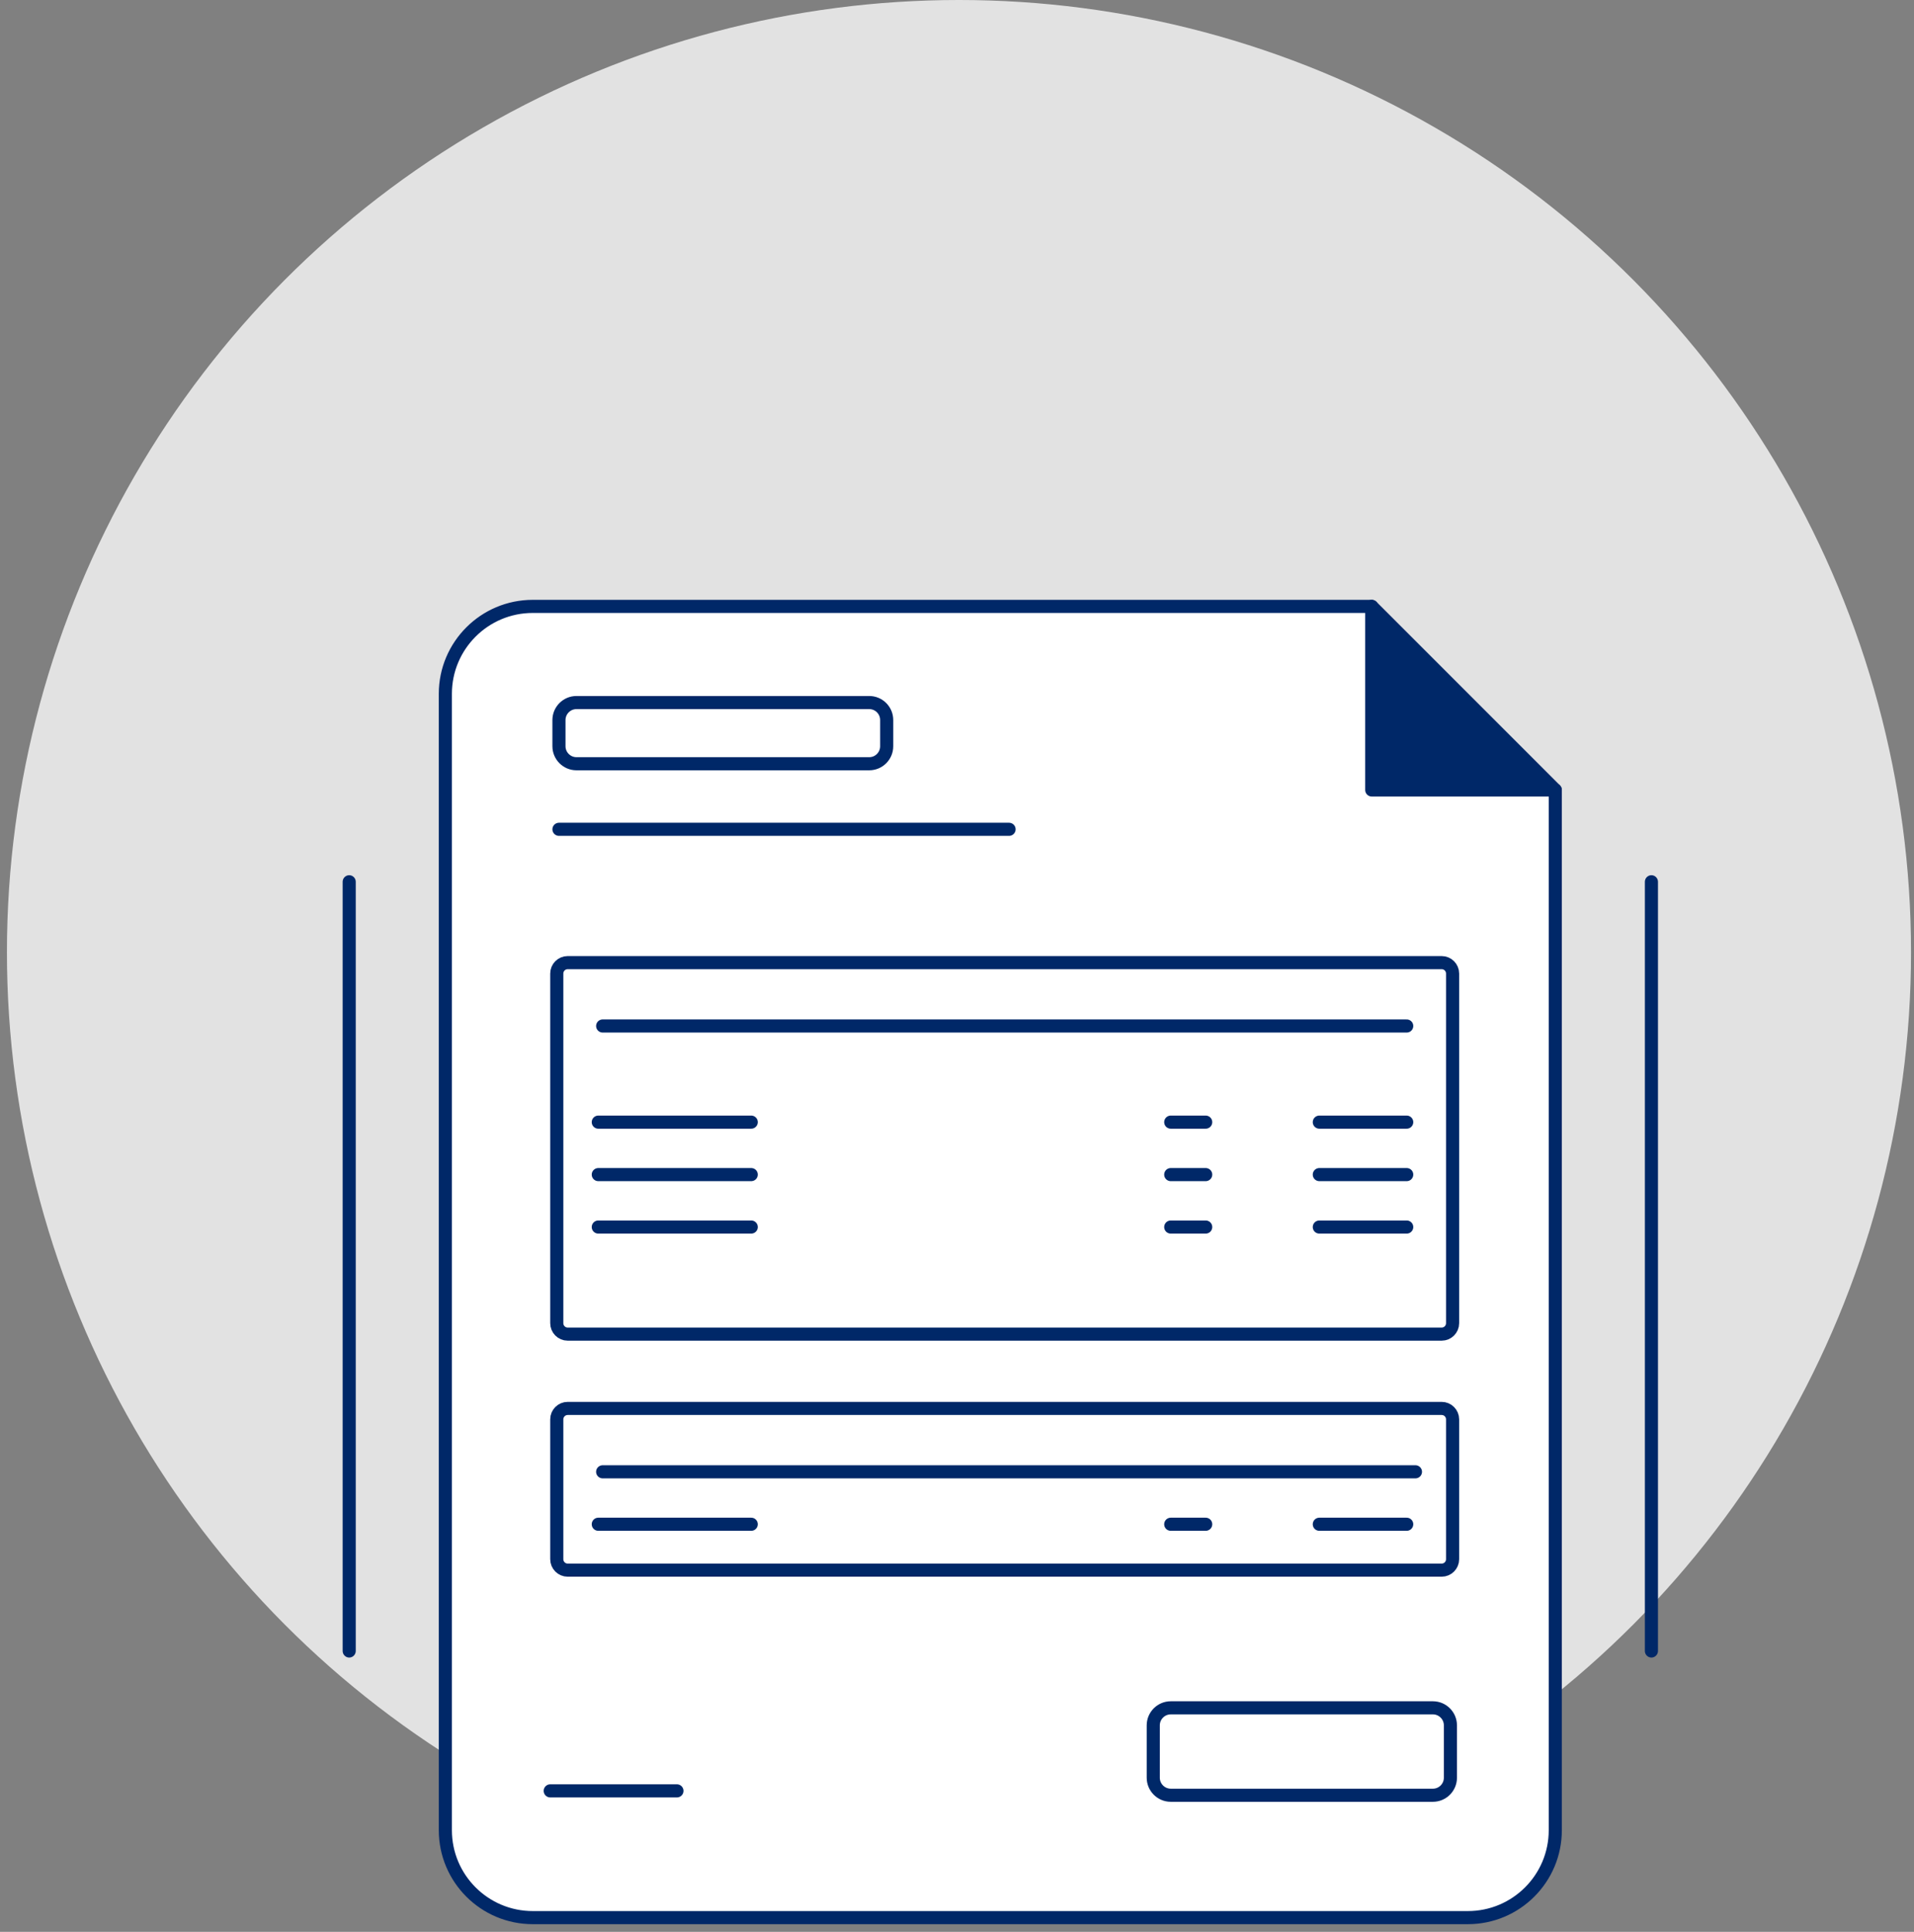 <svg width="219" height="221" viewBox="0 0 219 221" fill="none" xmlns="http://www.w3.org/2000/svg">
<rect x="0" y="0" width="219" height="221" fill="#808080" stroke="none"/>
<circle cx="109.727" cy="108.933" r="108.933" fill="#E2E2E2"/>
<g clip-path="url(#clip0_423_618)">
<path d="M50.956 80.37C50.956 74.29 55.876 69.37 61.956 69.37H152.396C155.316 69.37 158.106 70.53 160.176 72.59L167.456 79.87L174.546 86.62C176.726 88.7 177.956 91.58 177.956 94.59V208.38C177.956 214.45 173.026 219.38 166.956 219.38H61.956C55.876 219.38 50.956 214.45 50.956 208.38V80.37Z" fill="white"/>
<path d="M99.456 80.37H65.956C64.856 80.37 63.956 81.27 63.956 82.37V85.37C63.956 86.47 64.856 87.37 65.956 87.37H99.456C100.566 87.37 101.456 86.47 101.456 85.37V82.37C101.456 81.27 100.566 80.37 99.456 80.37Z" stroke="#002868" stroke-width="1.5" stroke-linecap="round" stroke-linejoin="round"/>
<path d="M63.956 94.87H115.456" stroke="#002868" stroke-width="1.5" stroke-linecap="round" stroke-linejoin="round"/>
<path d="M64.956 161.12H164.956C165.646 161.12 166.206 161.68 166.206 162.37V178.37C166.206 179.06 165.646 179.62 164.956 179.62H64.956C64.266 179.62 63.706 179.06 63.706 178.37V162.37C63.706 161.68 64.266 161.12 64.956 161.12Z" stroke="#002868" stroke-width="1.5" stroke-linecap="round" stroke-linejoin="round"/>
<path d="M68.956 168.37H161.956" stroke="#002868" stroke-width="1.5" stroke-linecap="round" stroke-linejoin="round"/>
<path d="M68.456 174.37H85.956" stroke="#002868" stroke-width="1.5" stroke-linecap="round" stroke-linejoin="round"/>
<path d="M150.956 174.37H160.956" stroke="#002868" stroke-width="1.5" stroke-linecap="round" stroke-linejoin="round"/>
<path d="M133.956 174.37H137.956" stroke="#002868" stroke-width="1.5" stroke-linecap="round" stroke-linejoin="round"/>
<path d="M64.956 110.12H164.956C165.646 110.12 166.206 110.68 166.206 111.37V151.37C166.206 152.06 165.646 152.62 164.956 152.62H64.956C64.266 152.62 63.706 152.06 63.706 151.37V111.37C63.706 110.68 64.266 110.12 64.956 110.12Z" stroke="#002868" stroke-width="1.5" stroke-linecap="round" stroke-linejoin="round"/>
<path d="M68.956 117.37H160.956" stroke="#002868" stroke-width="1.5" stroke-linecap="round" stroke-linejoin="round"/>
<path d="M68.456 128.37H85.956" stroke="#002868" stroke-width="1.5" stroke-linecap="round" stroke-linejoin="round"/>
<path d="M68.456 134.37H85.956" stroke="#002868" stroke-width="1.5" stroke-linecap="round" stroke-linejoin="round"/>
<path d="M68.456 140.37H85.956" stroke="#002868" stroke-width="1.5" stroke-linecap="round" stroke-linejoin="round"/>
<path d="M150.956 128.37H160.956" stroke="#002868" stroke-width="1.5" stroke-linecap="round" stroke-linejoin="round"/>
<path d="M150.956 134.37H160.956" stroke="#002868" stroke-width="1.5" stroke-linecap="round" stroke-linejoin="round"/>
<path d="M150.956 140.37H160.956" stroke="#002868" stroke-width="1.5" stroke-linecap="round" stroke-linejoin="round"/>
<path d="M133.956 128.37H137.956" stroke="#002868" stroke-width="1.5" stroke-linecap="round" stroke-linejoin="round"/>
<path d="M133.956 134.37H137.956" stroke="#002868" stroke-width="1.5" stroke-linecap="round" stroke-linejoin="round"/>
<path d="M133.956 140.37H137.956" stroke="#002868" stroke-width="1.5" stroke-linecap="round" stroke-linejoin="round"/>
<path d="M163.956 195.37H133.956C132.856 195.37 131.956 196.27 131.956 197.37V203.37C131.956 204.47 132.856 205.37 133.956 205.37H163.956C165.056 205.37 165.956 204.47 165.956 203.37V197.37C165.956 196.27 165.056 195.37 163.956 195.37Z" stroke="#002868" stroke-width="1.5" stroke-linecap="round" stroke-linejoin="round"/>
<path d="M62.956 204.87H77.456" stroke="#002868" stroke-width="1.5" stroke-linecap="round" stroke-linejoin="round"/>
<path d="M177.956 90.37V209.37C177.956 214.89 173.476 219.37 167.956 219.37H60.956C55.436 219.37 50.956 214.89 50.956 209.37V79.37C50.956 73.85 55.436 69.37 60.956 69.37H156.956" stroke="#002868" stroke-width="1.5" stroke-linecap="round" stroke-linejoin="round"/>
<path d="M40.706 100.87C40.706 100.46 40.366 100.12 39.956 100.12C39.546 100.12 39.206 100.46 39.206 100.87H40.706ZM39.206 188.87C39.206 189.28 39.546 189.62 39.956 189.62C40.366 189.62 40.706 189.28 40.706 188.87H39.206ZM39.206 100.87V188.87H40.706V100.87H39.206Z" fill="#002868"/>
<path d="M189.706 100.87C189.706 100.46 189.366 100.12 188.956 100.12C188.546 100.12 188.206 100.46 188.206 100.87H189.706ZM188.206 188.87C188.206 189.28 188.546 189.62 188.956 189.62C189.366 189.62 189.706 189.28 189.706 188.87H188.206ZM188.206 100.87V188.87H189.706V100.87H188.206Z" fill="#002868"/>
<path d="M156.956 90.37V69.37L177.956 90.37H156.956Z" fill="#002868" stroke="#002868" stroke-width="1.5" stroke-linecap="round" stroke-linejoin="round"/>
</g>
<defs>
<clipPath id="clip0_423_618">
<rect width="150.5" height="151.5" fill="white" transform="translate(39.206 68.62)"/>
</clipPath>
</defs>
</svg>
